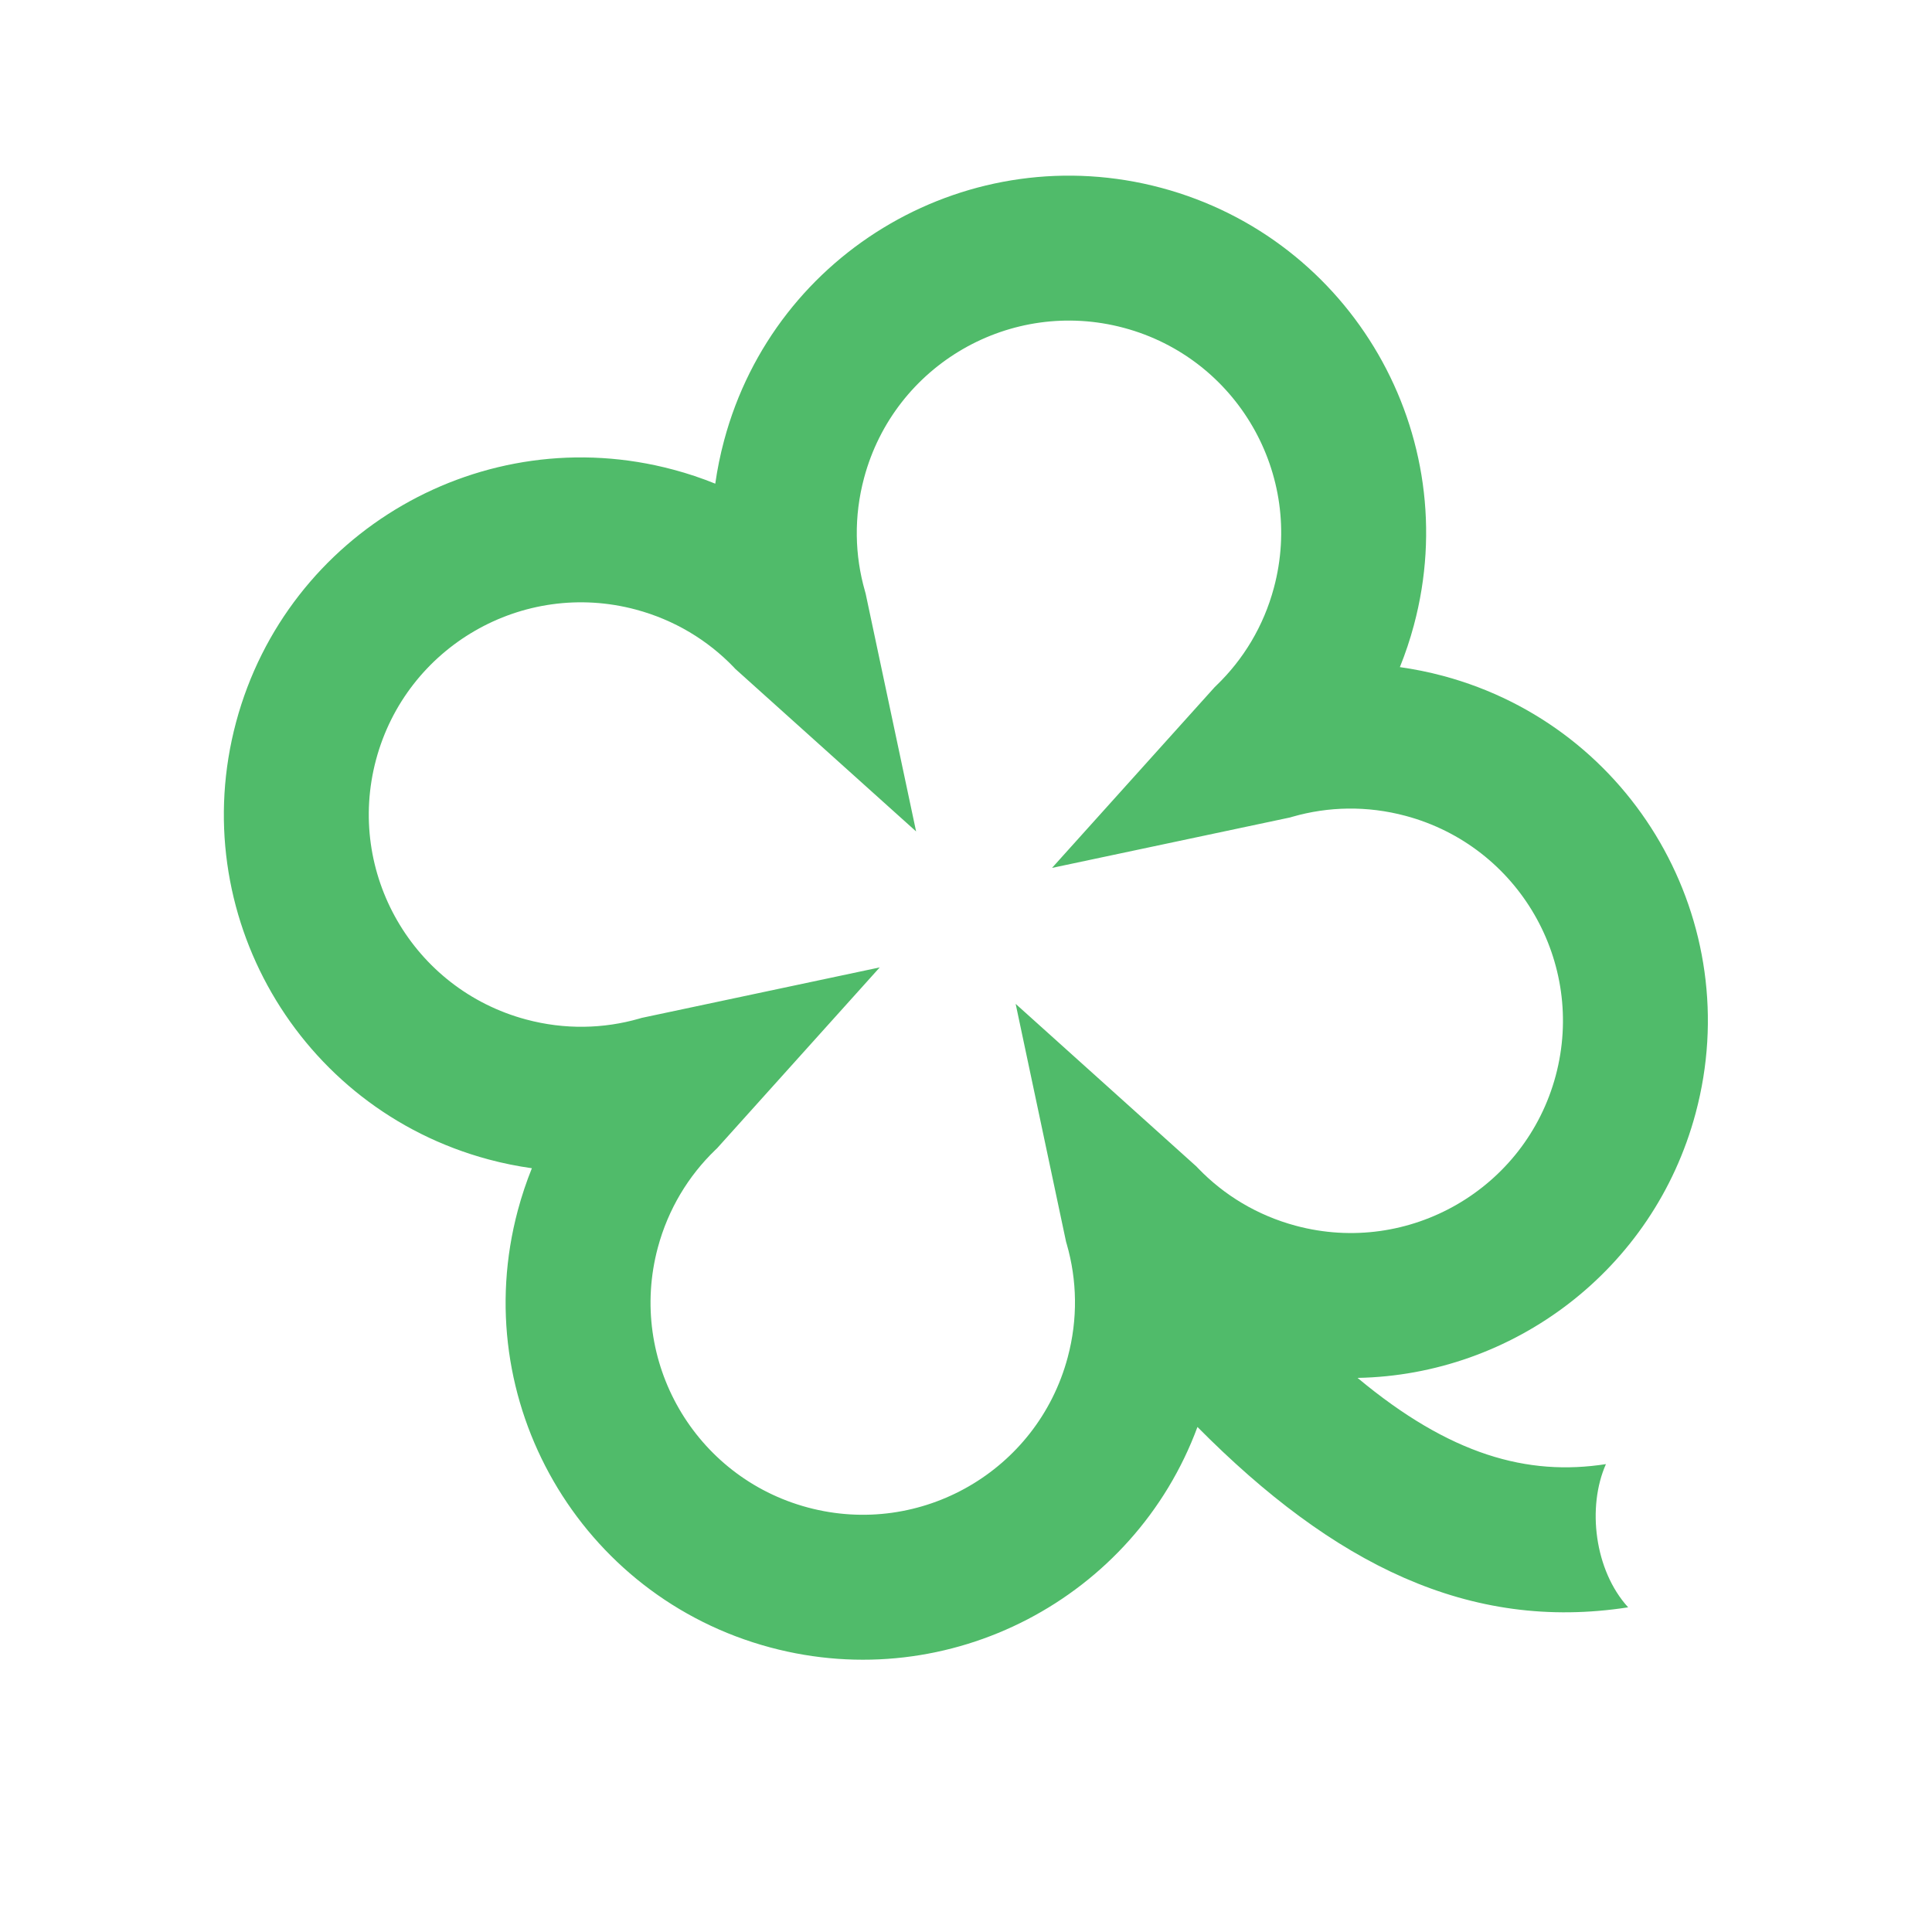 <?xml version="1.0" encoding="UTF-8"?>
<svg xmlns="http://www.w3.org/2000/svg" width="40" height="40" viewBox="0 0 40 40" fill="none">
  <path fill-rule="evenodd" clip-rule="evenodd" d="M17.89 9.894C18.517 7.551 20.926 6.16 23.269 6.788C25.612 7.416 27.003 9.825 26.375 12.168C26.161 12.969 25.74 13.655 25.187 14.189L25.149 14.226L21.781 17.969L26.708 16.925L26.759 16.91C27.498 16.698 28.302 16.677 29.103 16.892C31.446 17.52 32.836 19.928 32.209 22.272C31.581 24.615 29.172 26.006 26.829 25.378C26.028 25.163 25.342 24.743 24.808 24.19L24.771 24.151L21.028 20.784L22.072 25.711L22.087 25.762C22.299 26.501 22.32 27.305 22.105 28.105C21.477 30.449 19.069 31.839 16.725 31.211C14.382 30.584 12.992 28.175 13.619 25.832C13.834 25.031 14.254 24.345 14.807 23.811L14.846 23.774L18.214 20.029L13.287 21.074L13.236 21.089C12.497 21.301 11.693 21.322 10.892 21.107C8.549 20.479 7.158 18.07 7.786 15.727C8.414 13.384 10.823 11.993 13.166 12.621C13.967 12.836 14.653 13.256 15.187 13.809L15.223 13.848L18.967 17.214L17.922 12.289L17.908 12.238C17.696 11.499 17.675 10.695 17.89 9.894ZM24.046 3.89C20.102 2.834 16.048 5.174 14.992 9.118C14.912 9.416 14.851 9.715 14.809 10.014C14.53 9.901 14.241 9.803 13.942 9.724C9.999 8.667 5.945 11.007 4.888 14.951C3.832 18.895 6.172 22.948 10.116 24.005C10.414 24.085 10.714 24.145 11.012 24.187C10.899 24.467 10.802 24.757 10.722 25.055C9.665 28.999 12.005 33.053 15.949 34.109C19.666 35.105 23.482 33.083 24.792 29.544C27.609 32.387 30.42 33.788 33.709 33.278C33.011 32.513 32.855 31.201 33.249 30.313C31.627 30.565 30.023 30.125 28.107 28.528C31.317 28.468 34.234 26.305 35.106 23.048C36.163 19.105 33.823 15.051 29.879 13.994C29.581 13.914 29.281 13.854 28.983 13.812C29.096 13.532 29.193 13.243 29.273 12.944C30.33 9.001 27.989 4.947 24.046 3.89Z" fill="#50BB6A"></path>
</svg>
